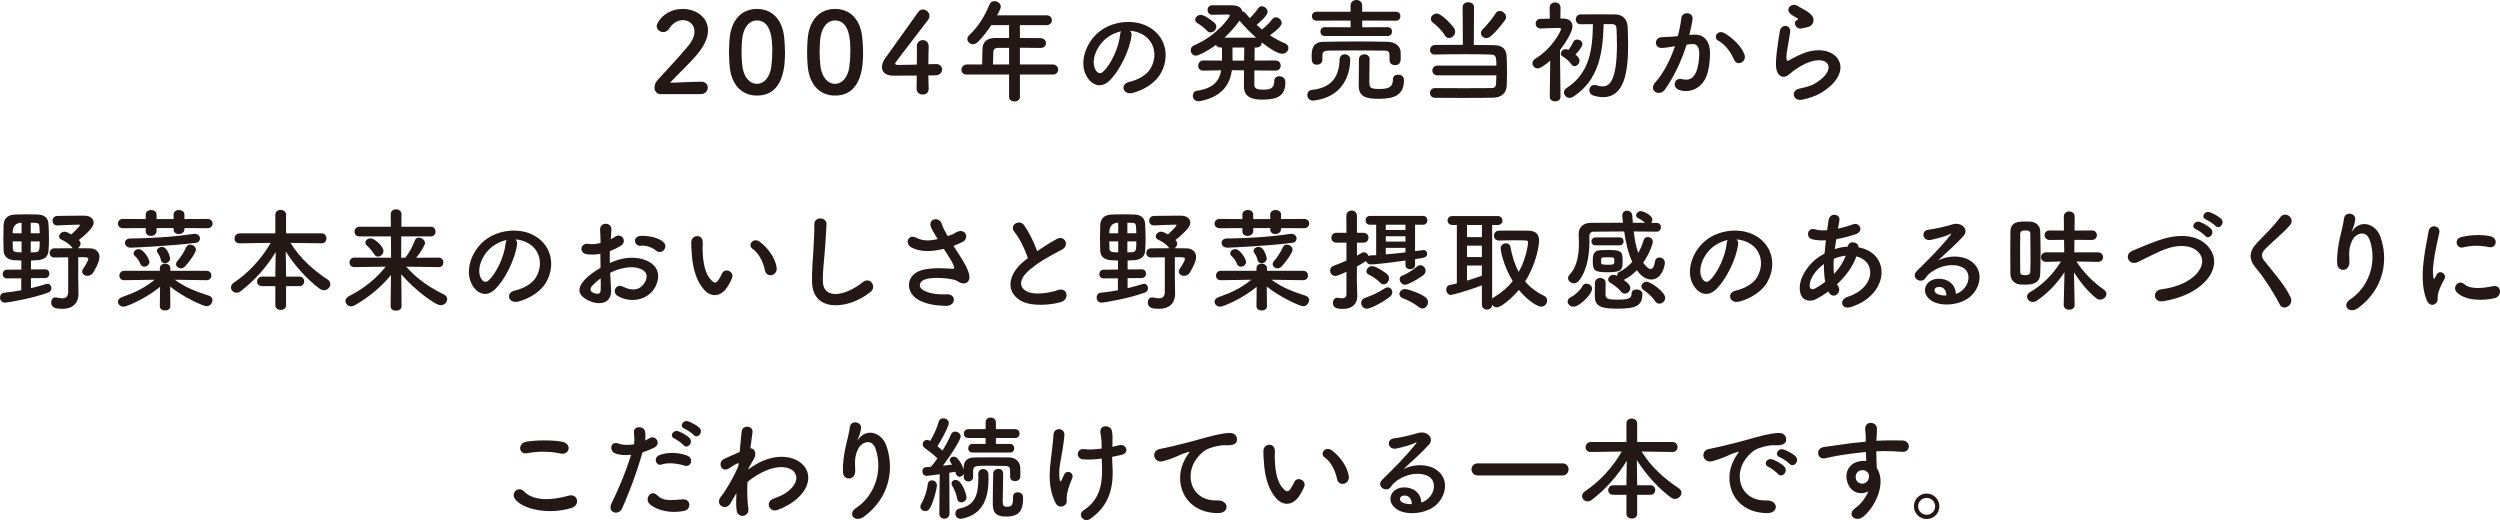 <svg height="49.243mm" viewBox="0 0 670.958 139.586" width="236.699mm" xmlns="http://www.w3.org/2000/svg"><g fill="#231815"><path d="m177.331 25.259c-1.05 0-1.68-.78-1.68-1.77 0-.66.27-1.38.87-2.04 2.069-2.34 5.55-5.91 8.189-9.149 1.2-1.44 1.68-2.76 1.68-3.84 0-1.89-1.439-3.06-3.119-3.06-1.29 0-2.7.69-3.69 2.31-.39.63-.99.9-1.56.9-.9 0-1.771-.66-1.771-1.59 0-1.05 2.28-4.62 6.99-4.62 3.479 0 6.779 2.16 6.779 5.73 0 1.71-.72 3.69-2.489 5.939-2.28 2.88-5.22 5.43-7.71 8.13 2.49-.03 5.88-.27 8.34-.27 1.229 0 1.8.78 1.8 1.56 0 .87-.66 1.77-1.89 1.77h-10.74z"/><path d="m195.836 17.85c-.12-1.29-.181-2.55-.181-3.81 0-1.14.061-2.31.15-3.54.42-5.22 3.27-8.1 7.35-8.1 4.02 0 6.84 2.76 7.319 7.77.12 1.32.21 2.64.21 3.93 0 3.39-.27 11.549-7.529 11.549-3.99 0-6.84-2.76-7.319-7.799zm11.159.119c.18-1.32.27-2.79.27-4.229 0-2.31 0-8.25-4.109-8.25-2.1 0-3.69 1.92-3.99 5.13-.09 1.11-.149 2.22-.149 3.3 0 1.26.06 2.52.21 3.75.359 3.06 1.979 4.83 3.93 4.83 1.859 0 3.42-1.68 3.84-4.53z"/><path d="m216.791 17.85c-.12-1.29-.181-2.55-.181-3.81 0-1.14.061-2.31.15-3.54.42-5.22 3.27-8.1 7.35-8.1 4.02 0 6.84 2.76 7.319 7.77.12 1.32.21 2.64.21 3.93 0 3.39-.27 11.549-7.529 11.549-3.99 0-6.84-2.76-7.319-7.799zm11.159.119c.18-1.32.27-2.79.27-4.229 0-2.31 0-8.25-4.109-8.25-2.1 0-3.69 1.92-3.99 5.13-.09 1.11-.149 2.22-.149 3.3 0 1.26.06 2.52.21 3.75.359 3.06 1.979 4.83 3.93 4.83 1.859 0 3.42-1.68 3.84-4.53z"/><path d="m249.241 23.789v.06c0 1.05-.78 1.53-1.59 1.53s-1.65-.51-1.65-1.59c0-1.05.03-2.28.03-3.51-2.91.03-6 .03-6.3.03-2.01 0-3.03-.99-3.03-2.31 0-.69.271-1.5.84-2.31 1.801-2.55 6.75-9.479 8.91-12.479.33-.48.78-.66 1.229-.66.9 0 1.771.75 1.771 1.71 0 .36-.12.75-.42 1.14-8.79 11.43-8.79 11.459-8.79 11.669 0 .36.48.36 1.23.36 1.02 0 2.819-.06 4.59-.09.029-1.2.029-2.34.029-3.24 0-.66 0-1.2-.029-1.59v-.12c0-1.05.81-1.62 1.619-1.62.78 0 1.561.54 1.561 1.71 0 1.41-.09 2.55-.09 4.77 1.109-.03 1.92-.06 2.069-.06h.09c.99 0 1.53.72 1.53 1.47s-.57 1.53-1.74 1.56c-.359 0-1.08.03-1.949.03 0 .99.06 2.189.09 3.54z"/><path d="m273.729 20.009v6c0 .81-.72 1.229-1.47 1.229-.72 0-1.44-.42-1.44-1.229v-6h-11.339c-.99 0-1.44-.63-1.44-1.29 0-.69.51-1.41 1.44-1.41h4.109c0-.99.03-2.1.09-4.23.03-1.35.84-2.88 3.3-2.88h3.84v-3.45h-4.77c-1.17 1.8-2.49 3.42-3.66 4.56-.42.39-.869.57-1.26.57-.81 0-1.5-.66-1.5-1.41 0-.36.15-.72.51-1.05 2.311-2.16 4.05-4.86 5.431-8.22.27-.63.779-.9 1.319-.9.84 0 1.71.63 1.71 1.47 0 .45-.24.96-.99 2.34h13.26c.96 0 1.44.66 1.44 1.32s-.48 1.32-1.44 1.32h-7.14v3.45c1.83 0 3.689.03 5.49.03.989.03 1.5.69 1.5 1.35s-.48 1.29-1.471 1.29h-.029c-1.74-.03-3.66-.06-5.49-.06v4.5h8.88c.899 0 1.38.69 1.38 1.38 0 .66-.45 1.32-1.38 1.32zm-2.91-7.17h-2.909c-1.021 0-1.29.51-1.32 1.14-.03.93-.06 2.22-.09 3.33h4.319z"/><path d="m303.673 9.63c-.48 3.81-3.18 9.479-6.06 12.149-2.311 2.13-4.83.96-6.15-1.62-1.89-3.72.12-9.299 4.14-12.089 3.69-2.55 9.18-2.97 12.96-.69 4.649 2.79 5.399 8.31 2.79 12.6-1.41 2.31-4.351 4.169-7.32 4.95-2.64.69-3.569-2.34-.989-2.94 2.279-.51 4.59-1.8 5.579-3.36 2.13-3.36 1.32-7.29-1.649-9.18-1.17-.75-2.43-1.11-3.72-1.2.33.3.51.78.42 1.38zm-6.66.57c-2.79 2.16-4.29 6.15-3.029 8.459.449.87 1.229 1.32 1.979.66 2.25-1.98 4.35-6.75 4.649-9.99.03-.36.12-.69.271-.93-1.38.3-2.73.93-3.87 1.8z"/><path d="m342.273 18.959-5.609-.06c-.03 1.92-.03 3.54-.03 3.93.06 1.11 1.021 1.23 2.49 1.23 1.92 0 2.85-.48 2.85-2.25 0-.93.66-1.35 1.38-1.35.601 0 1.62.3 1.62 1.65 0 3.54-2.01 4.62-6.09 4.62-1.62 0-5.04-.03-5.04-3.48 0-.39 0-2.25.03-4.38l-3.24-.03c-.54 3.66-2.46 7.05-8.43 8.279-.18.03-.359.061-.51.061-1.05 0-1.56-.75-1.56-1.5 0-.6.359-1.23 1.08-1.32 4.529-.63 6.06-2.76 6.539-5.49l-4.77.09h-.03c-.96 0-1.38-.63-1.38-1.29 0-.72.48-1.44 1.41-1.44l4.979.03v-3.51h-.359c-.66 0-1.05-.3-1.261-.69-2.34 1.74-4.739 2.88-5.399 2.88-.81 0-1.38-.72-1.38-1.47 0-.51.271-1.02.9-1.29 6.239-2.64 9.6-7.65 9.6-7.98 0-.21-.181-.3-.48-.3-1.109.03-2.52.06-4.229.06-.84 0-1.26-.63-1.26-1.26 0-.66.42-1.29 1.26-1.29h4.229c1.92 0 3.45.03 3.84 1.68.3 0 .57.15.811.42.39.45.779.9 1.199 1.35.87-.84 1.771-1.89 2.221-2.61.27-.42.63-.57.989-.57.78 0 1.561.72 1.561 1.5 0 1.02-2.311 2.97-2.94 3.479.48.45.931.84 1.44 1.26 1.02-.81 2.16-1.95 2.76-2.76.27-.36.6-.51.96-.51.75 0 1.56.75 1.56 1.53 0 .66-.989 1.71-3.149 3.3 1.26.84 2.58 1.56 3.989 2.13.66.27.96.78.96 1.26 0 .78-.689 1.56-1.68 1.56-1.229 0-3.6-1.56-5.489-3.06v.06c0 .66-.45 1.32-1.41 1.32h-.48c0 .9-.03 2.16-.03 3.51l5.58-.03c.96 0 1.44.69 1.44 1.38s-.45 1.35-1.41 1.35h-.03zm-18.298-10.679c-.84-.93-2.13-1.8-2.61-2.07-.42-.24-.6-.57-.6-.9 0-.66.66-1.32 1.5-1.32 1.199 0 3.689 2.13 3.779 2.22.271.3.391.63.391.93 0 .84-.78 1.56-1.561 1.56-.33 0-.63-.12-.899-.42zm13.139 1.83c-1.681-1.5-3.24-3.12-4.44-4.56-1.08 1.47-2.43 3.06-4.05 4.56zm-3.21 6.149c0-1.35 0-2.61.029-3.51h-3.149v2.82c0 .24.03.45.03.69z"/><path d="m352.388 26.999c-.99 0-1.53-.779-1.53-1.529 0-.63.391-1.26 1.26-1.35 5.16-.54 7.29-3.42 7.41-8.16.03-.96.69-1.38 1.35-1.38.75 0 1.5.51 1.5 1.35 0 1.32-.149 9.839-9.72 11.04-.09 0-.18.029-.27.029zm2.519-10.89c0 .81-.75 1.26-1.47 1.26-1.41 0-1.41-1.11-1.41-2.22 0-1.68.12-3.9 3.21-3.93 2.97-.06 6.09-.09 9.18-.09 2.7 0 5.4.03 7.979.09 1.62.03 3.45.84 3.51 2.82.03.36.03.78.03 1.2 0 .99 0 2.25-1.529 2.25-.75 0-1.471-.45-1.471-1.26v-.06c0-2.4 0-2.55-1.62-2.58-2.369-.03-5.339-.06-8.189-.06-2.37 0-4.649.03-6.479.06-1.62.03-1.71.51-1.74 1.29v1.23zm.66-6.449c-.81 0-1.2-.6-1.2-1.2 0-.57.391-1.17 1.2-1.17l6.899.03v-1.8l-9.149.03c-.81 0-1.229-.6-1.229-1.2s.42-1.2 1.229-1.2h9.149v-1.65c0-1.02.78-1.5 1.561-1.5s1.56.48 1.56 1.5v1.65h9.09c.78 0 1.17.6 1.17 1.2s-.39 1.2-1.17 1.2l-9.09-.03v1.8l6.84-.03c.78 0 1.17.6 1.17 1.17 0 .6-.39 1.2-1.17 1.2h-16.859zm10.621 4.92c.689 0 1.38.42 1.38 1.26 0 1.17-.061 4.38-.061 6 0 1.74.24 2.04 2.79 2.04 2.79 0 3.54-.84 3.54-2.58 0-.87.66-1.26 1.38-1.26.24 0 1.59.03 1.59 1.47 0 4.23-2.939 5.01-6.75 5.01-3.239 0-5.399-.45-5.399-3.51 0-1.17.03-6.21.06-7.17.061-.84.75-1.26 1.471-1.26z"/><path d="m385.792 20.219c-.9 0-1.38-.66-1.38-1.32 0-.63.479-1.29 1.38-1.29h15.81c0-2.67-.24-2.91-1.53-2.97-1.32-.06-3.989-.09-6.779-.09-3.21 0-6.54.03-8.16.09h-.06c-.87 0-1.29-.6-1.29-1.23 0-.66.479-1.32 1.41-1.35 1.439-.03 4.38-.03 7.409-.03l-.06-10.11c0-.9.75-1.32 1.5-1.32.779 0 1.56.45 1.56 1.32l-.06 10.14c2.31 0 4.38.03 5.459.06 2.311.06 3.24 1.11 3.36 3.06.06 1.14.09 2.64.09 4.169 0 1.35-.03 2.73-.09 3.81-.12 1.83-1.44 3-3.54 3.06-1.83.06-5.43.06-8.819.06-2.76 0-5.4 0-6.84-.029-.93 0-1.38-.661-1.38-1.32 0-.63.45-1.29 1.319-1.29h.03c1.65.03 4.74.03 7.74.03s5.939 0 7.319-.03c.75-.03 1.26-.09 1.32-1.23.029-.6.06-1.38.09-2.19h-15.81zm1.92-10.799c-.72-1.29-2.46-2.88-3.12-3.33-.39-.27-.569-.63-.569-.99 0-.75.72-1.47 1.56-1.47 1.38 0 4.35 3.36 4.71 3.99.18.3.24.6.24.9 0 .93-.811 1.68-1.62 1.68-.45 0-.9-.24-1.2-.78zm11.189.809c-.78 0-1.439-.63-1.439-1.35 0-.36.149-.72.51-1.05 1.08-1.02 2.79-3.18 3.42-4.229.3-.48.689-.66 1.109-.66.84 0 1.71.78 1.71 1.65 0 .3-.12.6-.33.9-3.51 4.53-4.38 4.74-4.979 4.74z"/><path d="m418.811 25.979c0 .84-.72 1.23-1.44 1.23s-1.439-.421-1.439-1.23v-.03l.12-9.69c-.45.42-2.43 2.1-3.33 2.1-.81 0-1.44-.66-1.44-1.38 0-.45.24-.9.78-1.23 4.65-2.82 6.899-7.53 6.899-7.92 0-.3-.39-.33-.569-.33h-.48c-1.59 0-2.729.12-4.439.15h-.03c-.84 0-1.29-.66-1.29-1.29 0-.66.42-1.29 1.261-1.29.84-.03 1.68-.03 2.52-.06l-.03-3c0-.9.72-1.35 1.44-1.35.75 0 1.47.45 1.47 1.35l-.03 2.97h.811c1.619.03 2.43.9 2.43 2.1 0 1.32-1.59 4.08-3.36 6.36.03 4.68.15 12.51.15 12.51v.03zm5.099-9.66c0 .75-.66 1.44-1.32 1.44-.329 0-.63-.15-.899-.54-.63-.9-1.59-1.68-2.34-2.1-.33-.18-.45-.45-.45-.72 0-.57.57-1.2 1.29-1.2.3 0 .63.15.75.21.54-.69.81-1.17 1.35-2.22.21-.42.601-.57 1.021-.57.66 0 1.38.48 1.38 1.2 0 .6-.78 1.71-1.86 2.82.601.48 1.08.99 1.08 1.68zm6.48-9.839c-.21 7.8-1.29 15.029-8.189 19.499-.33.21-.66.3-.96.3-.84 0-1.5-.72-1.5-1.47 0-.42.21-.87.69-1.17 6.18-3.99 6.989-10.29 7.079-17.159-1.14 0-2.22.03-3.27.03h-.03c-.84 0-1.29-.66-1.29-1.32 0-.63.45-1.32 1.29-1.32 1.26-.03 2.58-.03 3.93-.03 1.83 0 3.69 0 5.4.03 2.01.03 3.21 1.35 3.3 3.39.06 1.53.12 3.21.12 4.92 0 7.08-.99 13.889-6.72 13.889-.84 0-1.74-.15-2.67-.45-.69-.24-1.021-.81-1.021-1.38 0-.72.511-1.44 1.351-1.44.18 0 .359.03.569.09.63.18 1.17.3 1.681.3 1.619 0 3.81-1.17 3.81-11.129 0-1.56-.061-3.06-.12-4.41-.03-.84-.479-1.17-1.11-1.17z"/><path d="m454.372 9.3c2.52-.21 4.439 1.26 4.56 4.62.06 2.1-.24 4.8-1.02 6.69-1.23 2.97-4.17 4.44-7.05 3.6-2.37-.69-1.41-3.45.42-3 1.71.42 2.97.15 3.81-1.62.69-1.47.96-3.6.96-5.19 0-1.83-.63-2.7-2.01-2.58-.45.03-.9.09-1.38.15-1.47 4.65-3.48 8.729-5.82 12.06-1.439 2.04-4.56.3-2.609-1.89 2.069-2.31 3.93-5.729 5.31-9.75l-.36.06c-1.29.24-2.46.42-3.239.42-2.04 0-2.01-2.7-.09-2.88.93-.09 1.859-.06 2.939-.15l1.5-.15c.36-1.32.75-3.09.93-4.77.21-1.95 3.271-1.77 3.03.24-.12 1.02-.51 2.82-.87 4.23l.99-.09zm11.039 6.749c-.72-1.65-2.069-3.93-4.29-5.16-1.47-.81-.149-3.06 1.71-1.98 2.4 1.41 4.53 3.54 5.34 5.7.75 1.98-1.949 3.3-2.76 1.44z"/><path d="m483.651 26.759c-2.43.479-3.21-2.49-.66-3 1.561-.3 3.091-.75 4.021-1.29 3.3-1.92 4.199-3.99 3.569-5.19s-2.819-1.65-5.999-.21c-1.771.81-3.66 2.22-4.021 2.58-1.77 1.71-2.97.87-3.51-.18s-.479-2.91-.24-5.1c.24-2.19.631-4.5.87-6.03.3-1.92 3.03-1.86 2.76.3-.149 1.26-.479 2.94-.72 4.38-.24 1.47-.39 2.58-.18 3.12.09.24.24.24.51.09.6-.33 2.01-1.11 3.42-1.71 9.06-3.93 15.449 4.17 5.31 10.379-1.26.78-3.149 1.47-5.13 1.86zm-.12-19.139c-1.439.36-2.52-1.56-1.26-2.25.15-.09.45-.24.24-.39-.63-.39-1.65-.87-2.13-1.41-1.29-1.41.689-3 2.189-1.92.54.39 1.561.84 2.431 1.41s1.649 1.29 1.71 2.19c.06.87-.391 1.86-1.891 2.1-.39.06-.81.15-1.29.27z"/><path d="m8.31 74.659v2.67c1.47-.33 2.85-.72 4.079-1.109.12-.03.24-.061.36-.061.63 0 1.05.57 1.05 1.17 0 .48-.27.96-.87 1.2-4.14 1.53-10.89 2.7-11.609 2.7-.84 0-1.319-.69-1.319-1.38 0-.631.359-1.2 1.14-1.29 1.56-.15 3.09-.391 4.56-.66v-3.21l-3.81.03h-.03c-.75 0-1.14-.57-1.14-1.141 0-.6.39-1.199 1.17-1.199l3.84-.03v-2.43c-.69-.03-1.38-.061-1.98-.091-1.59-.119-2.699-.93-2.789-2.489-.03-1.021-.061-2.19-.061-3.39 0-1.23.03-2.46.061-3.54.06-1.351.72-2.73 2.97-2.82 1.08-.06 2.13-.06 3.21-.06s2.159 0 3.209.06c1.471.061 2.551.96 2.641 2.28.09 1.41.149 2.76.149 4.109 0 1.141-.029 2.25-.12 3.36-.119 1.5-1.079 2.34-2.909 2.489-.54.03-1.17.061-1.8.091v2.399l3.81-.03h.03c.72 0 1.109.57 1.109 1.141 0 .6-.39 1.17-1.14 1.199l-3.81.03zm-2.521-14.879q-2.399 0-2.399 2.819h2.399zm0 5.01h-2.399c0 .689.029 1.38.06 2.01.061.78.57.93 2.34.93v-2.939zm4.86-2.191c0-.689-.061-1.319-.09-1.89-.061-.93-.511-.93-2.311-.93v2.819h2.4zm-2.4 2.191v2.939c2.37 0 2.4 0 2.4-2.939zm10.05 4.259c-1.26.029-2.55.06-3.689.06h-.03c-.84 0-1.26-.6-1.26-1.2 0-.63.449-1.26 1.29-1.26 1.59-.029 3.27-.029 4.919-.029-.09-.061-.149-.15-.239-.271-.75-1.02-2.07-1.68-2.851-2.069-.42-.211-.569-.511-.569-.811 0-.63.66-1.29 1.439-1.29.51 0 1.351.45 1.83.75.63-.54 2.31-2.25 2.31-2.489 0-.091-.06-.15-.21-.15-1.71 0-3.84.15-5.819.21h-.06c-.841 0-1.261-.63-1.261-1.26s.42-1.26 1.29-1.29c1.65-.03 3.51-.061 5.34-.061h1.98c1.529 0 2.43.841 2.43 1.86 0 .63-.3 1.74-3.99 4.68.061.061.12.09.15.15.24.27.33.54.33.81 0 .48-.33.96-.721 1.23 1.171 0 2.28.029 3.21.029 1.62.03 2.58.96 2.58 2.34 0 1.471-1.68 4.2-1.739 4.26-.421.54-.96.78-1.5.78-.75 0-1.41-.479-1.41-1.14 0-.21.06-.45.24-.69.18-.239 1.409-2.159 1.409-2.699 0-.48-.449-.48-2.699-.48v5.67l.06 4.229v.061c0 1.71-.93 3.899-4.319 3.899-1.71 0-3-.21-3-1.71 0-.689.39-1.35 1.14-1.35.09 0 .21 0 .3.03.54.119 1.08.21 1.53.21.96 0 1.59-.391 1.59-1.801v-9.209z"/><path d="m49.496 61.219v.271c0 .87-.78 1.319-1.53 1.319-.689 0-1.38-.39-1.38-1.199v-.391h-4.56v.78c0 .87-.78 1.319-1.53 1.319-.689 0-1.38-.39-1.38-1.199v-.9l-6.09.03c-.93 0-1.38-.63-1.38-1.26 0-.601.45-1.23 1.38-1.23l6.09.03v-1.2c0-.81.72-1.229 1.47-1.229.721 0 1.44.42 1.44 1.229v1.2h4.56v-1.2c0-.81.72-1.229 1.47-1.229.721 0 1.44.42 1.44 1.229v1.2l6.18-.03c.93 0 1.38.601 1.38 1.23s-.48 1.26-1.38 1.26zm5.94 13.98-8.52-.12c3 2.19 5.729 3.15 9.18 4.29.66.21.93.69.93 1.17 0 .78-.66 1.65-1.59 1.65-.81 0-6.06-2.311-9.779-5.28l.06 5.25v.03c0 .75-.72 1.14-1.41 1.14-.72 0-1.409-.36-1.409-1.14v-.03l.06-5.189c-3.66 3.09-8.939 5.339-9.779 5.339-.9 0-1.53-.659-1.53-1.35 0-.479.33-.93 1.05-1.2 3.66-1.29 6.06-2.46 8.82-4.68l-8.19.12h-.029c-.84 0-1.261-.6-1.261-1.229s.45-1.29 1.29-1.29h9.57v-.601c-.03-.93.75-1.319 1.409-1.319.721 0 1.41.42 1.41 1.26v.66h9.72c.87 0 1.29.63 1.29 1.26s-.42 1.26-1.26 1.26h-.03zm-20.339-8.73c-1.021 0-1.561-.66-1.561-1.29 0-.6.45-1.17 1.41-1.17 5.16-.06 11.16-.36 16.92-1.229.119-.03.239-.03.359-.03.96 0 1.44.66 1.44 1.26 0 .54-.36 1.05-1.021 1.14-6.18.84-16.889 1.32-17.549 1.32zm3.63 5.1c-.45 0-.87-.24-1.08-.78-.271-.749-.811-1.529-1.41-2.039-.27-.24-.39-.48-.39-.75 0-.57.63-1.141 1.35-1.141 1.38 0 2.91 2.73 2.91 3.42 0 .75-.69 1.29-1.38 1.29zm5.519-.93c-.48 0-.93-.271-1.05-.811-.15-.779-.45-1.35-.9-1.979-.12-.18-.18-.36-.18-.51 0-.601.66-1.08 1.35-1.08 1.471 0 2.19 2.729 2.19 3.12 0 .779-.75 1.26-1.41 1.26zm4.319 1.38c-.689 0-1.319-.51-1.319-1.14 0-.24.09-.511.33-.78.96-1.05 1.949-2.729 2.46-3.84.21-.42.569-.6.989-.6.721 0 1.561.569 1.561 1.35 0 .81-1.89 3.45-3 4.56-.3.3-.66.45-1.021.45z"/><path d="m76.777 76.789v5.16c0 .81-.72 1.229-1.439 1.229s-1.44-.42-1.44-1.229v-5.16h-3.539c-.931 0-1.351-.6-1.351-1.229 0-.66.48-1.32 1.351-1.32h3.539v-.75l.091-5.85c-2.311 3.87-5.61 7.62-9.42 10.529-.36.271-.75.391-1.08.391-.84 0-1.5-.66-1.5-1.41 0-.45.24-.93.78-1.29 3.899-2.64 7.35-6.27 9.869-10.68l-8.31.12h-.03c-.93 0-1.35-.63-1.35-1.26 0-.69.48-1.41 1.38-1.41h9.569v-5.01c0-.87.69-1.29 1.41-1.29s1.47.45 1.47 1.29v5.01h9.54c.87 0 1.29.66 1.29 1.35 0 .66-.42 1.32-1.29 1.32h-.03l-8.31-.12c2.64 4.32 6.36 7.47 9.96 9.84.51.359.72.78.72 1.229 0 .84-.78 1.65-1.74 1.65-.33 0-.689-.12-1.05-.36-3.18-2.31-6.72-6.119-9.18-10.079l.09 5.999v.78h3.57c.87 0 1.29.63 1.29 1.26 0 .66-.42 1.29-1.29 1.29z"/><path d="m117.767 71.689-8.76-.12c2.97 3.39 6.57 5.729 10.14 7.47.63.3.87.78.87 1.26 0 .811-.78 1.62-1.74 1.62-1.5 0-7.17-4.29-10.59-8.31.03 2.85.091 5.7.091 8.58 0 .81-.75 1.199-1.5 1.199-.721 0-1.44-.39-1.44-1.17v-.029l.09-8.37c-2.579 3.15-5.789 5.85-9.689 8.1-.359.21-.689.3-.99.3-.869 0-1.529-.689-1.529-1.439 0-.45.27-.96.93-1.29 3.84-1.95 7.08-4.47 9.87-7.92l-8.43.12h-.03c-.84 0-1.26-.6-1.26-1.229 0-.66.449-1.32 1.29-1.32l9.869.03-.03-5.73h-8.489c-.87 0-1.29-.63-1.29-1.26 0-.66.45-1.319 1.29-1.319h8.46l-.03-3.391c0-.869.72-1.29 1.41-1.29.75 0 1.47.45 1.47 1.29 0 1.141-.03 2.25-.03 3.391h7.95c.81 0 1.229.659 1.229 1.289 0 .66-.42 1.29-1.229 1.29h-7.98c-.029 1.92-.029 3.811-.029 5.73h1.109c.931-1.11 1.95-2.97 2.58-4.65.18-.51.601-.75 1.05-.75.78 0 1.681.69 1.681 1.47 0 .421-1.11 2.46-2.4 3.931l6.09-.03c.81 0 1.229.66 1.229 1.29s-.39 1.26-1.199 1.26h-.03zm-17.339-3.45c-.66-1.05-1.5-1.949-1.92-2.31-.33-.27-.45-.54-.45-.84 0-.57.63-1.11 1.35-1.11 1.29 0 3.51 2.28 3.51 3.36 0 .84-.75 1.529-1.47 1.529-.36 0-.75-.18-1.02-.63z"/><path d="m138.764 65.629c-.479 3.81-3.18 9.479-6.06 12.149-2.31 2.13-4.83.96-6.149-1.62-1.891-3.72.12-9.3 4.14-12.09 3.689-2.55 9.18-2.97 12.959-.689 4.65 2.79 5.4 8.31 2.79 12.6-1.41 2.31-4.35 4.17-7.319 4.949-2.64.69-3.57-2.34-.99-2.939 2.28-.51 4.59-1.8 5.58-3.36 2.13-3.359 1.319-7.289-1.65-9.179-1.17-.75-2.43-1.11-3.72-1.2.33.3.51.779.42 1.38zm-6.66.571c-2.79 2.159-4.29 6.149-3.03 8.459.45.87 1.23 1.32 1.979.66 2.25-1.979 4.351-6.75 4.65-9.989.03-.36.12-.69.27-.931-1.38.301-2.729.931-3.869 1.801z"/><path d="m164 77.628c.24 4.29-3.6 4.23-6.06 3.03-3.57-1.74-2.58-3.87-.99-5.609.93-.99 2.46-2.16 4.229-3.181-.029-1.26-.06-2.55-.06-3.749-1.23.239-2.46.27-3.6.119-2.221-.27-1.86-3.27.63-2.76.75.15 1.859.03 3.029-.27 0-1.41-.06-2.37-.12-3.51-.119-2.221 3.181-2.16 3.03-.03-.06.66-.09 1.62-.15 2.52.45-.21.841-.449 1.2-.689 1.62-1.08 3.45 1.29 1.351 2.55-.9.54-1.86.99-2.82 1.35-.03.931-.03 2.04 0 3.18.84-.39 1.71-.689 2.52-.93 2.58-.75 5.13-.51 6.66.03 4.95 1.71 4.14 5.76 2.609 7.979-1.949 2.82-6.149 3.78-9.629 1.8-1.71-.99-.54-3.449 1.29-2.55 2.34 1.14 4.26 1.17 5.699-.75.72-.96 1.561-3.09-1.05-4.05-1.17-.45-2.76-.54-4.859-.06-1.08.239-2.13.659-3.15 1.14.061 1.59.18 3.149.24 4.439zm-5.04-.96c-.63.69-.63 1.471.061 1.8 1.289.631 2.159.54 2.189-.63.03-.81.03-1.92 0-3.149-.87.63-1.62 1.29-2.25 1.979zm17.01-9.479c-.78-.689-2.431-1.41-3.96-1.229-1.83.21-2.311-2.46-.15-2.641 2.16-.18 5.16.57 6.24 1.71.72.75.54 1.591.029 2.13-.51.54-1.409.69-2.159.03z"/><path d="m189.065 77.869c-2.16-2.34-3.149-5.819-3.39-9.6-.12-1.71-.181-2.25-.15-3.33.061-1.89 2.97-2.279 3.06-.029.061 1.17-.06 1.229 0 2.609.12 3.15.69 6.12 2.37 7.74.78.75 1.17.84 1.83-.061.36-.51.78-1.29.99-1.77.81-1.74 3.3-.48 2.729 1.08-.3.84-.84 1.77-1.17 2.31-1.92 3.12-4.59 2.85-6.27 1.05zm16.23-5.28c-.48-2.4-1.71-4.71-3.33-5.82-1.439-.99.18-3.21 1.979-1.859 2.131 1.59 4.2 4.409 4.5 6.959.24 2.19-2.729 2.79-3.149.721z"/><path d="m217.949 75.859c-.12-3.15.21-5.7.36-8.88.09-1.95.3-4.89.24-6.75-.061-2.22 3.329-2.039 3.27-.06-.061 1.89-.271 4.74-.42 6.75-.21 3.18-.66 5.909-.54 8.819.18 4.38 5.52 4.08 10.739-.03 1.95-1.529 3.78 1.23 2.07 2.61-5.85 4.77-15.449 5.64-15.72-2.46z"/><path d="m257.93 69.139c.54.81 2.07 3.39 2.22 4.83.24 2.13-1.529 2.64-3.09 1.56-.39-.27-.81-.42-1.229-.51-2.37-.51-5.73-.601-7.41-.09-1.68.51-2.189 2.04-.6 2.97 1.5.87 3.81 1.2 6.21 1.08 2.76-.12 2.579 3.21-.271 3.119-2.76-.09-5.399-.479-7.5-1.77-3.51-2.16-3.09-7.02 1.71-7.979 2.851-.57 5.76-.33 7.62-.21.45.03.57-.12.45-.51-.061-.21-.271-.87-.75-1.681-.54-.93-1.26-2.01-1.98-3.149-.21.06-.39.09-.569.12-3.45.75-6.061.569-8.13-.51-1.86-.96-.93-3.69 1.229-2.641 1.92.96 3.57.9 5.82.391-.72-1.17-1.38-2.25-1.74-3.061-1.109-2.43 2.25-3.119 2.85-.96.181.69.78 1.83 1.561 3.21.42-.149.84-.3 1.29-.45.42-.149.689-.39 1.109-.6 2.43-1.229 3.48 1.68 1.65 2.61-.78.39-1.65.779-2.49 1.079.69 1.08 1.41 2.16 2.04 3.15z"/><path d="m272.273 62.269c-1.561-1.92 1.38-3.539 2.579-1.829 1.29 1.829 2.641 4.499 3.51 6.989 1.62-1.14 3.33-2.22 5.28-3.3 2.04-1.14 3.6 1.74 1.29 2.91-3.06 1.56-6.149 3.3-8.52 5.31-2.97 2.52-3.061 4.77-.721 5.909 2.101 1.051 6.391.271 8.19-.39 2.52-.96 3.42 2.49.75 3.24-2.37.66-7.38 1.26-10.35-.24-4.32-2.19-4.14-7.05.72-10.92.3-.239.57-.479.87-.689-.78-2.37-2.22-5.31-3.6-6.99z"/><path d="m302.627 74.659v2.67c1.47-.33 2.85-.72 4.08-1.109.12-.03.24-.061.359-.061.631 0 1.051.57 1.051 1.17 0 .48-.271.96-.87 1.2-4.14 1.53-10.89 2.7-11.609 2.7-.84 0-1.32-.69-1.32-1.38 0-.631.36-1.2 1.14-1.29 1.561-.15 3.09-.391 4.561-.66v-3.21l-3.811.03h-.029c-.75 0-1.141-.57-1.141-1.141 0-.6.391-1.199 1.17-1.199l3.84-.03v-2.43c-.689-.03-1.38-.061-1.979-.091-1.59-.119-2.7-.93-2.79-2.489-.03-1.021-.06-2.19-.06-3.39 0-1.23.029-2.46.06-3.54.06-1.351.72-2.73 2.97-2.82 1.08-.06 2.13-.06 3.21-.06s2.16 0 3.21.06c1.47.061 2.55.96 2.64 2.28.09 1.41.15 2.76.15 4.109 0 1.141-.03 2.25-.12 3.36-.12 1.5-1.08 2.34-2.91 2.489-.54.03-1.17.061-1.8.091v2.399l3.81-.03h.03c.72 0 1.11.57 1.11 1.141 0 .6-.391 1.17-1.141 1.199l-3.81.03zm-2.52-14.879q-2.4 0-2.4 2.819h2.4zm0 5.01h-2.4c0 .689.03 1.38.061 2.01.06.78.569.93 2.34.93v-2.939zm4.86-2.191c0-.689-.06-1.319-.09-1.89-.06-.93-.51-.93-2.31-.93v2.819h2.399zm-2.4 2.191v2.939c2.369 0 2.399 0 2.399-2.939zm10.049 4.259c-1.26.029-2.55.06-3.689.06h-.03c-.84 0-1.26-.6-1.26-1.2 0-.63.45-1.26 1.29-1.26 1.59-.029 3.27-.029 4.92-.029-.09-.061-.15-.15-.24-.271-.75-1.02-2.069-1.68-2.85-2.069-.42-.211-.57-.511-.57-.811 0-.63.66-1.29 1.44-1.29.51 0 1.35.45 1.83.75.63-.54 2.31-2.25 2.31-2.489 0-.091-.061-.15-.21-.15-1.71 0-3.84.15-5.82.21h-.06c-.84 0-1.26-.63-1.26-1.26s.42-1.26 1.29-1.29c1.649-.03 3.51-.061 5.34-.061h1.979c1.53 0 2.43.841 2.43 1.86 0 .63-.3 1.74-3.989 4.68.06.061.12.09.149.15.24.27.33.54.33.81 0 .48-.33.96-.72 1.23 1.17 0 2.28.029 3.21.029 1.62.03 2.58.96 2.58 2.34 0 1.471-1.681 4.2-1.74 4.26-.42.54-.96.78-1.5.78-.75 0-1.41-.479-1.41-1.14 0-.21.061-.45.24-.69.18-.239 1.41-2.159 1.41-2.699 0-.48-.45-.48-2.7-.48v5.67l.061 4.229v.061c0 1.71-.931 3.899-4.32 3.899-1.71 0-3-.21-3-1.71 0-.689.391-1.35 1.141-1.35.09 0 .21 0 .3.03.54.119 1.08.21 1.529.21.96 0 1.59-.391 1.59-1.801v-9.209z"/><path d="m343.813 61.219v.271c0 .87-.779 1.319-1.529 1.319-.69 0-1.38-.39-1.38-1.199v-.391h-4.561v.78c0 .87-.779 1.319-1.529 1.319-.69 0-1.38-.39-1.38-1.199v-.9l-6.09.03c-.931 0-1.38-.63-1.38-1.26 0-.601.449-1.23 1.38-1.23l6.09.03v-1.2c0-.81.72-1.229 1.47-1.229.72 0 1.439.42 1.439 1.229v1.2h4.561v-1.2c0-.81.72-1.229 1.47-1.229.72 0 1.439.42 1.439 1.229v1.2l6.181-.03c.93 0 1.38.601 1.38 1.23s-.48 1.26-1.38 1.26zm5.941 13.98-8.52-.12c3 2.19 5.729 3.15 9.18 4.29.659.21.93.69.93 1.17 0 .78-.66 1.65-1.59 1.65-.811 0-6.06-2.311-9.78-5.28l.061 5.25v.03c0 .75-.72 1.14-1.41 1.14-.72 0-1.41-.36-1.41-1.14v-.03l.061-5.189c-3.66 3.09-8.94 5.339-9.78 5.339-.899 0-1.529-.659-1.529-1.35 0-.479.33-.93 1.05-1.2 3.659-1.29 6.06-2.46 8.819-4.68l-8.189.12h-.03c-.84 0-1.26-.6-1.26-1.229s.45-1.29 1.29-1.29h9.569v-.601c-.029-.93.75-1.319 1.41-1.319.72 0 1.41.42 1.41 1.26v.66h9.72c.87 0 1.29.63 1.29 1.26s-.42 1.26-1.26 1.26h-.03zm-20.34-8.73c-1.02 0-1.56-.66-1.56-1.29 0-.6.45-1.17 1.41-1.17 5.159-.06 11.159-.36 16.919-1.229.12-.03.24-.03.36-.03.96 0 1.439.66 1.439 1.26 0 .54-.359 1.05-1.02 1.14-6.18.84-16.89 1.32-17.55 1.32zm3.63 5.1c-.45 0-.87-.24-1.08-.78-.27-.749-.81-1.529-1.409-2.039-.271-.24-.391-.48-.391-.75 0-.57.63-1.141 1.351-1.141 1.38 0 2.909 2.73 2.909 3.42 0 .75-.689 1.29-1.38 1.29zm5.52-.93c-.48 0-.931-.271-1.05-.811-.15-.779-.45-1.35-.9-1.979-.12-.18-.181-.36-.181-.51 0-.601.661-1.08 1.351-1.08 1.47 0 2.189 2.729 2.189 3.12 0 .779-.749 1.26-1.409 1.26zm4.32 1.38c-.689 0-1.319-.51-1.319-1.14 0-.24.09-.511.329-.78.961-1.05 1.95-2.729 2.46-3.84.21-.42.57-.6.99-.6.72 0 1.561.569 1.561 1.35 0 .81-1.891 3.45-3 4.56-.301.3-.66.45-1.021.45z"/><path d="m379.78 71.119c0 .75-.659 1.141-1.319 1.141-.63 0-1.26-.391-1.26-1.141v-1.199c-4.41.63-8.22 1.05-9.24 1.05-.779 0-1.199-.45-1.319-.93l-.09.09c-.75.449-1.53.93-2.37 1.38 0 1.83-.03 3.239-.03 3.659 0 .48.09 3.21.12 4.26v.12c0 1.891-1.23 3.36-3.84 3.36-1.59 0-2.7-.271-2.7-1.62 0-.69.42-1.38 1.17-1.38.09 0 .181 0 .271.03.27.06.63.12.96.12.63 0 1.229-.21 1.229-.99v-6.12c-.27.12-2.31 1.11-2.939 1.11-.9 0-1.44-.72-1.44-1.44 0-.51.271-1.05.931-1.29 1.26-.479 2.369-.899 3.449-1.38v-4.829h-2.729c-.87 0-1.32-.66-1.32-1.32s.45-1.32 1.32-1.32h2.729l-.03-4.56c0-.93.721-1.41 1.44-1.41s1.41.45 1.41 1.41v4.56h1.77c.9 0 1.32.66 1.32 1.32s-.42 1.32-1.32 1.32h-1.77v3.479c1.41-.81 1.59-.9 1.89-.9.57 0 1.05.45 1.17 1.021.18-.12.45-.18.72-.18.42 0 .87-.03 1.38-.061v-8.159h-1.68c-.78 0-1.17-.601-1.17-1.2 0-.57.39-1.17 1.17-1.17h14.25c.779 0 1.17.6 1.17 1.17 0 .6-.391 1.2-1.17 1.2h-2.131v7.079c.9-.12 2.16-.3 2.28-.3.63 0 .96.51.96 1.021 0 .989-.78 1.079-3.24 1.439v1.56zm-12.928 11.729c-.931 0-1.53-.779-1.53-1.56 0-.54.3-1.08.99-1.32 2.01-.72 3.689-1.5 5.34-2.579.3-.181.569-.271.81-.271.72 0 1.2.63 1.2 1.32 0 .42-.18.84-.6 1.17-2.91 2.22-5.61 3.239-6.21 3.239zm3.629-6.93c-1.08-1.05-2.25-1.829-3.18-2.25-.391-.18-.57-.51-.57-.84 0-.659.66-1.409 1.47-1.409 1.26 0 3.84 1.92 4.11 2.189.359.33.479.72.479 1.11 0 .84-.69 1.59-1.439 1.59-.301 0-.601-.12-.87-.391zm6.72-15.598h-5.28v1.409h5.28zm0 3.09h-5.28v1.439h5.28zm0 3.119h-5.28v1.74c1.71-.149 3.57-.33 5.28-.54zm3.57 15.87c-1.229-.99-3-1.891-4.229-2.34-.66-.24-.96-.69-.96-1.141 0-.66.63-1.35 1.53-1.35.6 0 3.779.99 5.399 2.16.54.39.75.899.75 1.38 0 .87-.66 1.68-1.5 1.68-.33 0-.66-.12-.99-.39zm-3.69-5.97c-.811 0-1.44-.811-1.44-1.5 0-.391.21-.75.66-.931 1.17-.449 2.76-1.409 3.93-2.43.33-.27.66-.39.96-.39.78 0 1.41.72 1.41 1.5 0 .42-.18.84-.6 1.17-1.351 1.05-4.11 2.58-4.92 2.58z"/><path d="m397.712 76.579c-4.47 1.71-8.13 2.58-8.34 2.58-.75 0-1.229-.75-1.229-1.439 0-.57.3-1.08.93-1.23.63-.12 1.29-.27 1.92-.42v-15.689h-1.2c-.84 0-1.289-.6-1.289-1.2s.449-1.199 1.289-1.199h12.15c.869 0 1.289.6 1.289 1.199s-.42 1.2-1.289 1.2h-1.471v19.77c.09-.12.21-.21.36-.3 2.1-1.23 3.81-2.73 5.16-4.41-2.4-3.93-3.24-7.92-3.24-8.819 0-.841.75-1.32 1.439-1.32.54 0 1.051.27 1.171.9.449 2.489 1.14 4.77 2.249 6.779 2.011-3.63 2.49-7.29 2.49-7.89s-.09-.6-3.54-.6c-1.41 0-2.939 0-4.229.06h-.061c-.869 0-1.319-.63-1.319-1.29s.479-1.35 1.38-1.35c1.08-.03 2.31-.03 3.51-.03 1.65 0 3.24 0 4.319.03 1.95.029 2.91.899 2.91 2.64 0 1.29-.75 6.3-3.75 10.979 1.32 1.56 3 2.88 5.04 3.84.63.3.87.78.87 1.29 0 .84-.66 1.649-1.62 1.649-.689 0-3.3-1.229-5.97-4.499-2.1 2.489-4.89 4.68-5.88 4.68-.54 0-1.02-.3-1.29-.69-.029.87-.72 1.29-1.38 1.29-.689 0-1.38-.45-1.38-1.38v-5.13zm.03-16.2h-4.02v3.27h3.989l.03-3.27zm-.03 5.55h-3.989v3.06h3.989zm0 5.34h-3.989v4.05c1.38-.42 2.699-.87 3.989-1.32v-2.729z"/><path d="m422.313 82.308c-.99 0-1.59-.779-1.59-1.38 0-.479.329-.989 1.05-1.289.75-.301 2.399-1.771 2.85-2.73.27-.57.69-.78 1.17-.78.72 0 1.5.601 1.5 1.351 0 1.47-3.39 4.829-4.979 4.829zm22.259-20.129c-2.04-.03-4.08-.06-6.12-.06.271 2.13.63 4.109 1.23 5.789.63-1.14 1.109-2.31 1.439-3.449.181-.601.63-.84 1.11-.84.66 0 1.38.51 1.38 1.29 0 .3-.75 2.939-2.61 5.579.57.811 1.38 1.71 2.04 1.71.511 0 .9-.569 1.141-2.04.119-.75.63-1.05 1.17-1.05.72 0 1.47.51 1.47 1.38 0 1.17-.99 4.53-3.63 4.53-.69 0-2.28-.21-3.87-2.49-1.02 1.05-2.189 1.92-3.449 2.55-.03.03-.061.061-.091.061 1.59 1.08 1.771 1.739 1.771 2.159 0 .811-.72 1.5-1.47 1.5-.36 0-.69-.149-.99-.51-.75-.96-2.1-1.92-2.91-2.399-.39-.24-.57-.57-.57-.87 0-.63.66-1.26 1.44-1.26.24 0 .42.029.96.27v-.09c0-.39.18-.81.66-1.021 1.35-.659 2.489-1.59 3.39-2.64-1.11-2.399-1.74-5.279-2.16-8.159-2.85 0-5.579.029-8.1.06-.899 0-1.26.51-1.26 1.23 0 .359.03.779.03 1.29 0 2.789-.33 7.47-2.79 10.619-.42.51-.9.72-1.38.72-.811 0-1.561-.63-1.561-1.38 0-.3.12-.63.42-.96 2.16-2.31 2.49-5.729 2.49-8.369 0-.96-.03-1.83-.06-2.521v-.12c0-1.529 1.14-2.85 3.18-2.88 2.7-.029 5.67-.029 8.729-.029-.06-.57-.15-1.141-.21-1.71v-.24c0-.84.63-1.29 1.26-1.29.69 0 1.38.48 1.44 1.44.029.6.06 1.199.12 1.8 1.079 0 2.189.029 3.27.029-.6-.63-1.29-.989-1.92-1.319-.33-.15-.45-.42-.45-.66 0-.57.601-1.17 1.23-1.17.479 0 3.119.96 3.119 2.31 0 .3-.119.601-.3.84h1.44c.779 0 1.17.57 1.17 1.17s-.391 1.2-1.17 1.2h-.03zm-16.379 3.66c-.721 0-1.08-.51-1.08-1.021 0-.539.39-1.109 1.08-1.109h6.509c.69 0 1.051.54 1.051 1.05 0 .54-.36 1.08-1.051 1.08zm3.39 7.23c-3.69 0-4.11-.42-4.11-3.06 0-1.83.271-2.88 2.431-2.88.689 0 1.439-.03 2.159-.03 3.33 0 3.42.69 3.42 3.15 0 2.069-.21 2.819-3.899 2.819zm2.34 9.779c-4.65 0-5.91-.899-5.91-3.42 0-2.97.03-3.27.03-3.51.06-.899.75-1.319 1.439-1.319.721 0 1.44.479 1.44 1.29 0 .84-.03 2.909-.03 3.239.061 1.05.69 1.29 3.12 1.29 2.85 0 3.87-.24 3.87-1.62 0-.779.63-1.109 1.319-1.109.78 0 1.59.45 1.59 1.17 0 3.3-1.859 3.989-6.869 3.989zm-4.2-12.299c0 .39.181.51 1.98.51 1.409 0 1.56-.09 1.56-1.02 0-.99-.03-.99-1.8-.99-1.38 0-1.71.06-1.74.45zm14.489 10.289c-.84-1.319-2.159-2.37-3.09-3-.42-.3-.6-.63-.6-.989 0-.63.63-1.23 1.439-1.23 1.08 0 4.95 2.76 4.95 4.32 0 .87-.78 1.56-1.56 1.56-.42 0-.84-.18-1.141-.66z"/><path d="m466.476 65.629c-.48 3.81-3.18 9.479-6.06 12.149-2.311 2.13-4.83.96-6.15-1.62-1.89-3.72.12-9.3 4.141-12.09 3.689-2.55 9.18-2.97 12.959-.689 4.649 2.79 5.399 8.31 2.79 12.6-1.41 2.31-4.35 4.17-7.319 4.949-2.641.69-3.57-2.34-.99-2.939 2.279-.51 4.59-1.8 5.58-3.36 2.13-3.359 1.319-7.289-1.65-9.179-1.17-.75-2.43-1.11-3.72-1.2.33.3.51.779.42 1.38zm-6.661.571c-2.789 2.159-4.289 6.149-3.029 8.459.45.87 1.229 1.32 1.979.66 2.25-1.979 4.35-6.75 4.65-9.989.029-.36.12-.69.27-.931-1.38.301-2.729.931-3.87 1.801z"/><path d="m490.697 78.229c-1.11.81-2.22 1.5-3.27 2.04-1.86.96-4.71.479-4.38-3.54.239-2.94 2.64-6.21 5.369-7.95.391-.239.811-.479 1.26-.72.091-1.14.211-2.34.36-3.569-1.439.09-2.729 0-3.75-.301-1.77-.51-1.17-3.27.84-2.64.841.271 1.98.33 3.24.24.12-.87.271-1.771.39-2.67.33-2.22 3.24-1.74 2.91.06-.12.75-.27 1.5-.39 2.19 1.38-.3 2.76-.69 4.05-1.17 1.739-.66 3.06 1.89.689 2.67-1.649.54-3.449 1.02-5.189 1.319-.15.96-.27 1.83-.39 2.67 1.05-.359 2.13-.6 3.149-.659h.36v-.061c.21-1.77 2.97-1.2 2.85.24 8.76 1.59 8.31 12.629-1.92 15.989-2.7.899-3.45-1.89-.99-2.7 7.47-2.43 7.77-9.51 2.34-10.859-.989 2.82-2.939 5.37-5.189 7.47.09.21.21.42.33.6 1.05 1.74-1.44 3.66-2.58 1.53l-.09-.18zm-1.17-7.38c-2.37 1.74-3.72 3.87-3.84 5.64-.09 1.2.72 1.32 1.5.9.899-.511 1.8-1.08 2.67-1.74-.271-1.41-.36-3.03-.33-4.8zm5.73-2.22c-.87.09-2.01.39-3.09.81-.12 1.53-.09 2.88.061 4.08 1.35-1.41 2.46-3.06 3.119-4.89z"/><path d="m526.652 77.899c2.189-1.95 2.1-4.8.39-5.939-1.56-1.051-4.8-1.261-7.83.51-1.199.689-1.829 1.229-2.52 2.25-1.08 1.59-4.08-.181-2.22-2.011 3.3-3.27 5.729-5.579 9.06-9.689.33-.42.03-.3-.21-.18-.84.45-2.82 1.05-5.04 1.53-2.37.51-2.819-2.46-.779-2.7 2.01-.24 4.89-.96 6.6-1.47 2.399-.69 4.38 1.439 2.88 3.119-.96 1.08-2.16 2.25-3.36 3.36s-2.399 2.189-3.479 3.24c2.64-1.41 6.21-1.41 8.43-.091 4.319 2.58 2.909 7.86-.24 10.14-2.97 2.13-7.649 2.25-9.93.75-3.18-2.069-1.77-5.789 1.771-5.909 2.399-.09 4.649 1.35 4.739 4.05.57-.12 1.2-.48 1.74-.96zm-6.389-.9c-1.32.12-1.38 1.351-.42 1.86.689.359 1.68.479 2.52.45.03-1.38-.78-2.431-2.1-2.311z"/><path d="m539.525 67.819c0-2.01.03-3.989.03-5.64.06-2.729 2.31-2.729 3.99-2.729.449 0 .899 0 1.319.029 1.62.091 2.64 1.08 2.7 2.551.06 1.649.09 3.659.09 5.669 0 2.04-.03 4.08-.09 5.82-.09 2.55-2.19 2.88-4.08 2.88-.479 0-.96-.03-1.439-.061-1.44-.149-2.46-1.26-2.49-2.85 0-1.68-.03-3.66-.03-5.67zm5.43.78c0-2.13-.029-4.29-.06-5.88 0-.75-.51-.87-1.35-.87-.96 0-1.351.3-1.351.9 0 1.38-.029 3.18-.029 5.01s.029 3.689.029 5.22c0 .54.181.87 1.38.87.54 0 1.29-.09 1.32-.9.06-1.26.06-2.79.06-4.35zm11.85 13.26c0 .84-.72 1.26-1.47 1.26s-1.47-.42-1.47-1.26v-.03l.21-8.76c-1.92 2.88-4.439 5.64-7.47 7.649-.36.24-.69.33-1.021.33-.869 0-1.56-.689-1.56-1.409 0-.45.24-.9.811-1.23 3.359-1.979 6.149-4.74 8.279-8.22l-3.99.09h-.029c-.87 0-1.32-.63-1.32-1.26s.45-1.29 1.35-1.29h4.89l-.06-3.359-3.899.029c-.87 0-1.32-.63-1.32-1.29 0-.63.45-1.26 1.32-1.26l3.869.03-.029-3.75v-.03c0-.899.72-1.35 1.47-1.35.72 0 1.439.45 1.439 1.35v.03l-.029 3.75 4.649-.03c.9 0 1.35.63 1.35 1.29 0 .63-.449 1.26-1.35 1.26l-4.68-.029-.03 3.359h6.33c.93 0 1.38.63 1.38 1.29 0 .63-.45 1.26-1.35 1.26h-.03l-5.76-.09c2.13 3.24 4.62 5.61 7.409 7.59.45.33.63.72.63 1.11 0 .779-.779 1.529-1.68 1.529-.33 0-.72-.12-1.05-.39-2.189-1.71-4.2-4.2-5.97-6.899l.18 8.699v.03z"/><path d="m580.604 80.838c-2.79.45-3-2.85-.601-3.18 3.78-.51 6.69-1.62 8.82-3.51 2.55-2.25 2.729-4.71 1.35-6.3-1.92-2.189-5.31-2.13-8.01-1.32-1.56.48-2.939 1.11-4.29 1.771-1.35.66-2.699 1.35-4.17 2.04-2.43 1.109-3.72-2.07-1.47-3 2.61-1.08 6.15-2.7 9.39-3.51 3.42-.87 7.979-.84 10.74 2.04 3.239 3.39 2.039 7.68-1.65 10.739-2.43 2.01-5.67 3.479-10.109 4.229zm8.76-19.319c-1.53-.63-.33-2.46 1.05-1.949.81.3 2.31 1.109 2.97 1.829 1.17 1.261-.57 3.061-1.56 1.891-.391-.48-1.86-1.5-2.46-1.771zm2.73-2.579c-1.53-.601-.45-2.431.96-1.98.811.271 2.34 1.05 3.03 1.74 1.199 1.2-.48 3.06-1.5 1.92-.42-.45-1.891-1.44-2.49-1.68z"/><path d="m611.834 81.708c-1.739-3.42-4.29-7.319-6.359-9.749-1.98-2.311-1.98-4.44.359-6.87 2.04-2.13 4.351-4.35 6.15-6.78 1.38-1.829 4.08.301 2.67 2.04-1.5 1.83-4.68 4.44-6.54 6.3-1.29 1.29-1.35 2.19-.36 3.42 3 3.75 5.55 6.57 7.021 9.78.93 2.01-1.98 3.779-2.94 1.859z"/><path d="m630.812 80.298c4.649-3.029 7.29-9.51 5.22-15.779-.99-3-3.84-1.89-4.71-.029-.87 1.829-.93 3.06-.779 5.669.149 2.91-3.09 2.88-3.271.721-.18-2.37.33-5.25.69-6.93.33-1.53.899-3.51 1.14-5.34.24-1.891 3.15-1.53 3 .27-.09 1.021-.45 2.07-.78 2.79-.39.81-.09.42.21.03 2.19-2.82 6.09-1.59 7.32 1.8 2.189 6.06 1.109 13.949-5.94 19.139-2.43 1.8-4.619-.689-2.1-2.34z"/><path d="m651.264 80.508c-2.4-5.909-.03-14.789.51-18.359.33-2.22 3.239-1.56 2.91.181-.48 2.43-2.28 9.479-1.561 12.27.09.39.21.3.33.029.061-.149.39-.749.51-.96.931-1.47 2.79-.029 2.101 1.17-1.11 1.95-1.59 3.33-1.771 4.2-.18.811.181 1.74-.569 2.4-.75.659-1.86.54-2.46-.931zm8.039-2.13c-1.229-1.35.57-3.479 2.13-2.069 1.62 1.47 5.22.989 7.56.51 2.431-.51 2.58 2.67.601 3.18-3.21.811-8.13.72-10.29-1.62zm1.71-11.968c-1.649.42-2.609-2.25-.42-2.79 2.67-.66 5.79-.69 7.89-.181 2.101.511 1.53 3.33-.51 2.88-2.16-.449-4.439-.54-6.96.091z"/><path d="m138.176 133.869c-1.079-1.53.87-3.6 2.49-1.95 2.55 2.61 7.41 2.4 11.939 1.11 2.49-.69 3.21 2.55.78 3.3-5.939 1.86-13.14.45-15.21-2.46zm3.36-12.24c-2.37.45-2.76-2.73-.09-3.12 2.85-.42 7.079-.45 9.569.09 2.52.54 1.86 3.63-.57 3.12-2.789-.6-5.97-.66-8.909-.09z"/><path d="m166.952 136.479c-.899 2.01-4.08 1.14-2.819-1.41 1.29-2.64 3.42-7.2 5.249-13.02-1.59.18-3.119.12-4.379-.42-1.53-.66-1.23-3.39 1.02-2.58 1.26.45 2.729.45 4.14.18.18-1.109.061-1.92-.03-3.239-.119-1.71 2.7-1.8 3-.15.12.75.12 1.56.03 2.4.42-.21.78-.42 1.14-.63 1.561-1.021 3.42 1.47 1.17 2.579-.84.42-1.92.87-3.029 1.2-1.891 6.57-4.021 11.76-5.49 15.09zm7.29-1.351c-1.29-1.439.57-3.81 2.13-2.22 1.53 1.56 3.359 1.41 6.87 1.11 2.189-.181 2.369 2.699.39 3.09-4.35.87-8.069-.511-9.39-1.98zm3.39-10.469c-1.56.57-2.49-1.89-.51-2.579 1.53-.54 4.26-.9 7.199.149 2.011.72 1.2 3.36-.689 2.73-1.68-.57-4.41-.9-6-.301zm3.389-6.959c-1.529-.63-.33-2.46 1.05-1.95.811.3 2.311 1.08 2.971 1.8 1.17 1.26-.601 3.09-1.59 1.92-.391-.479-1.83-1.5-2.431-1.77zm2.701-2.641c-1.53-.6-.45-2.43.96-1.979.81.27 2.34 1.05 3.03 1.74 1.199 1.199-.511 3.06-1.53 1.92-.42-.45-1.86-1.44-2.46-1.681z"/><path d="m197.462 132.639c-.42.689-.87 1.5-1.409 2.43-1.23 2.16-4.08.479-2.761-1.5.391-.6.66-.9.9-1.2 1.35-2.04 3.06-4.979 3.99-7.319l.06-.72c-.09-.03-.21-.03-.39.06-.78.36-1.44.84-2.16 1.29-2.16 1.35-3.15-1.65-1.44-2.46 1.11-.51 2.73-1.29 4.26-1.92.21-2.19.391-4.08.511-5.37.18-2.1 3.21-1.68 2.939.09-.149 1.08-.36 2.551-.57 4.29 1.17.03 1.98 1.47.631 3.39-.15.21-.601 1.051-1.2 2.13v.15c.899-.66 1.77-1.229 2.58-1.649 5.34-2.851 10.109-1.86 12.27.6 2.189 2.46 1.68 6.51-2.851 9.779-1.08.78-2.85 1.71-4.26 2.19-1.979.689-3.359-2.19-.96-3.061 1.38-.51 2.43-.96 3.18-1.47 3.181-2.13 3.54-4.47 2.221-5.85-1.351-1.38-4.47-1.8-8.61.33-1.56.81-2.729 1.59-3.779 2.52-.12 2.7-.061 5.25.24 7.14.18 1.08-.57 1.8-1.381 1.92-.81.12-1.68-.359-1.8-1.649-.12-1.11-.12-2.64-.029-4.44l-.181.301z"/><path d="m229.799 136.298c4.65-3.029 7.29-9.51 5.22-15.779-.989-3-3.84-1.89-4.709-.029-.87 1.829-.931 3.06-.78 5.669.149 2.91-3.09 2.88-3.271.721-.18-2.37.33-5.25.69-6.93.33-1.53.9-3.51 1.14-5.34.24-1.891 3.15-1.53 3 .27-.09 1.021-.45 2.07-.779 2.79-.391.81-.091.42.21.03 2.189-2.82 6.089-1.59 7.319 1.8 2.189 6.06 1.11 13.949-5.939 19.139-2.431 1.8-4.62-.689-2.101-2.34z"/><path d="m248.327 137.168c-.66 0-1.319-.479-1.319-1.17 0-.24.06-.51.239-.78.811-1.319 1.561-3.51 1.74-5.249.09-.721.6-1.051 1.14-1.051.66 0 1.32.48 1.32 1.351 0 .81-.9 4.59-1.95 6.239-.3.45-.75.66-1.17.66zm22.77-9.239v-.931c0-1.529 0-1.92-1.5-1.949-1.141-.03-2.76-.061-4.26-.061-3.84 0-4.08.03-4.17 1.5v1.53c0 .78-.63 1.2-1.26 1.2s-1.261-.42-1.261-1.23v-.84c-.21.51-.689.811-1.14.811-.33 0-.87-.181-1.109-1.351-.45.09-.99.18-1.62.271l.06 10.919c0 .931-.689 1.41-1.38 1.41s-1.35-.45-1.35-1.38v-.03l.09-10.529c-1.44.21-3.27.45-3.54.45-.72 0-1.109-.63-1.109-1.23 0-.54.329-1.08.96-1.109.359-.03.81-.061 1.319-.09.54-.631 1.17-1.41 1.771-2.25-.931-.99-2.7-2.311-3.391-2.79-.39-.271-.569-.66-.569-.99 0-.63.51-1.2 1.199-1.2.24 0 .45.09.811.271.84-1.351 1.89-3.57 2.31-5.19.15-.6.66-.869 1.2-.869.72 0 1.5.51 1.5 1.229 0 .99-2.34 5.189-3.06 6.24.479.39.96.84 1.35 1.199.96-1.56 1.8-3.18 2.28-4.35.21-.54.659-.75 1.109-.75.75 0 1.5.54 1.5 1.32 0 .84-2.58 4.949-4.77 7.829.899-.09 1.77-.21 2.46-.3-.12-.21-.271-.39-.391-.569-.18-.24-.239-.45-.239-.66 0-.54.51-.9 1.079-.9 1.32 0 2.46 2.79 2.67 3.42v-.63c.03-1.53.9-2.55 2.88-2.58 1.681-.03 3.54-.03 5.4-.03 1.35 0 2.7 0 3.989.03 1.38.03 2.851.96 2.91 2.79.03.39.03.81.03 1.2 0 .42 0 .81-.03 1.17-.03.81-.72 1.2-1.41 1.2-.659 0-1.319-.391-1.319-1.17v-.03zm-14.22 5.88c-.21-1.2-.689-2.4-1.29-3.391-.149-.239-.21-.479-.21-.659 0-.57.51-.96 1.08-.96 1.71 0 2.939 3.959 2.939 4.649 0 .84-.72 1.38-1.38 1.38-.51 0-1.02-.3-1.14-1.02zm.96 5.43c-.93 0-1.439-.721-1.439-1.44 0-.6.359-1.17 1.109-1.319 4.11-.78 5.07-3.66 5.07-8.1 0-.36-.03-.721-.03-1.11v-.06c0-.9.63-1.32 1.29-1.32.689 0 1.41.479 1.439 1.41 0 .39.03.75.03 1.14 0 4.8-1.2 9.54-7.02 10.739-.15.03-.3.061-.45.061zm3.21-17.789c-.81 0-1.2-.54-1.2-1.11 0-.6.42-1.2 1.2-1.2h3.479v-1.59h-4.619c-.84 0-1.23-.57-1.23-1.14 0-.601.42-1.23 1.23-1.23h4.619v-1.8c0-.899.69-1.319 1.351-1.319.72 0 1.409.449 1.409 1.319v1.8h5.19c.779 0 1.17.601 1.17 1.17 0 .601-.391 1.2-1.17 1.2h-5.19v1.59h3.78c.78 0 1.14.57 1.14 1.141 0 .6-.359 1.17-1.14 1.17h-10.02zm10.829 11.879c0-.84.601-1.2 1.23-1.2.36 0 1.47.091 1.47 1.44 0 3.3-.84 5.069-4.59 5.069-2.97 0-3.54-1.38-3.54-3.449 0-1.2.061-7.26.12-8.19.061-.749.75-1.17 1.41-1.17 1.26 0 1.26 1.141 1.26 1.62 0 1.62-.12 5.61-.12 7.11 0 1.229.33 1.439 1.05 1.439 1.32 0 1.71-.3 1.71-2.34v-.33z"/><path d="m283.354 135.099c-2.699-5.19-1.319-10.89-.989-14.58.149-1.71.33-2.67.39-3.96.09-1.859 2.91-1.829 2.91.061 0 .93-.271 2.489-.48 4.02-.359 2.52-1.229 5.1-.779 8.069.09.511.27.721.51.091.149-.36.479-.96.63-1.32.81-1.71 2.82-.51 2.22.87-.96 2.189-1.439 3.96-1.5 5.25-.03.33.181 1.199-.24 1.739-.6.75-2.01.99-2.67-.239zm15.18-15.18c.66-.15 1.26-.271 1.771-.42 1.92-.54 3.09 2.069.54 2.609-.78.181-1.561.36-2.37.511 0 .869.06 1.77.12 2.97.27 5.999-1.29 10.35-5.97 13.649-1.74 1.229-3.63-1.11-1.771-2.311 3.84-2.489 5.04-6.149 4.92-11.279-.03-.93-.06-1.77-.09-2.58-1.771.24-3.479.36-5.04.21-2.01-.18-1.83-3.09.48-2.729 1.199.18 2.85.06 4.529-.15v-.779c.03-1.83-.21-2.431-.33-3.54-.239-2.22 2.73-2.1 3.09-.45.21 1.021.21 2.04.15 3.57l-.03.72z"/><path d="m317.984 123.339c.3-.57.57-1.05.96-1.561.479-.63.33-.6-.24-.42-2.25.721-1.74.721-3.779 1.5-.96.36-1.801.66-2.7.9-2.64.72-3.42-2.73-1.021-3.24.631-.149 2.37-.479 3.33-.72 1.47-.36 4.08-.96 7.14-1.83 3.09-.87 5.55-1.59 8.19-1.77 1.859-.12 2.369 1.35 2.039 2.31-.18.51-.84 1.11-2.939.99-1.53-.09-3.45.479-4.47.84-1.68.6-3.18 2.399-3.84 3.51-2.64 4.41-.63 10.71 6.09 10.47 3.149-.12 3.33 3.42.149 3.39-9.06-.03-12.179-8.34-8.909-14.369z"/><path d="m342.62 133.869c-2.16-2.34-3.149-5.819-3.39-9.6-.12-1.71-.18-2.25-.15-3.33.061-1.89 2.971-2.279 3.061-.029.06 1.17-.061 1.229 0 2.609.12 3.15.689 6.12 2.37 7.74.779.75 1.17.84 1.829-.061.36-.51.78-1.29.99-1.77.81-1.74 3.3-.48 2.729 1.08-.3.84-.84 1.77-1.17 2.31-1.92 3.12-4.59 2.85-6.27 1.05zm16.23-5.28c-.479-2.4-1.71-4.71-3.33-5.82-1.439-.99.181-3.21 1.98-1.859 2.13 1.59 4.199 4.409 4.5 6.959.239 2.19-2.73 2.79-3.15.721z"/><path d="m383.187 133.899c2.189-1.95 2.1-4.8.39-5.939-1.56-1.051-4.8-1.261-7.829.51-1.2.689-1.83 1.229-2.521 2.25-1.08 1.59-4.08-.181-2.22-2.011 3.3-3.27 5.729-5.579 9.06-9.689.33-.42.03-.3-.21-.18-.84.45-2.82 1.05-5.04 1.53-2.37.51-2.819-2.46-.779-2.7 2.01-.24 4.89-.96 6.6-1.47 2.399-.69 4.38 1.439 2.88 3.119-.96 1.08-2.16 2.25-3.36 3.36s-2.399 2.189-3.479 3.24c2.64-1.41 6.21-1.41 8.43-.091 4.319 2.58 2.909 7.86-.24 10.14-2.97 2.13-7.649 2.25-9.93.75-3.18-2.069-1.77-5.789 1.77-5.909 2.4-.09 4.65 1.35 4.74 4.05.57-.12 1.2-.48 1.74-.96zm-6.39-.9c-1.32.12-1.38 1.351-.42 1.86.689.359 1.68.479 2.52.45.03-1.38-.78-2.431-2.1-2.311z"/><path d="m396.614 127.599c-1.11 0-1.68-.811-1.68-1.62s.569-1.62 1.68-1.62h22.77c1.079 0 1.59.811 1.59 1.59 0 .84-.54 1.65-1.59 1.65z"/><path d="m439.388 132.789v5.16c0 .81-.72 1.229-1.439 1.229s-1.44-.42-1.44-1.229v-5.16h-3.54c-.93 0-1.35-.6-1.35-1.229 0-.66.48-1.32 1.35-1.32h3.54v-.75l.09-5.85c-2.31 3.87-5.609 7.62-9.419 10.529-.36.271-.75.391-1.08.391-.84 0-1.5-.66-1.5-1.41 0-.45.24-.93.779-1.29 3.9-2.64 7.351-6.27 9.87-10.68l-8.31.12h-.03c-.93 0-1.35-.63-1.35-1.26 0-.69.479-1.41 1.38-1.41h9.569v-5.01c0-.87.69-1.29 1.41-1.29s1.47.45 1.47 1.29v5.01h9.54c.87 0 1.29.66 1.29 1.35 0 .66-.42 1.32-1.29 1.32h-.03l-8.31-.12c2.64 4.32 6.359 7.47 9.96 9.84.51.359.72.78.72 1.229 0 .84-.78 1.65-1.74 1.65-.33 0-.689-.12-1.05-.36-3.18-2.31-6.72-6.119-9.18-10.079l.09 5.999v.78h3.57c.87 0 1.29.63 1.29 1.26 0 .66-.42 1.29-1.29 1.29z"/><path d="m465.401 123.339c.3-.57.569-1.05.96-1.561.479-.63.329-.6-.24-.42-2.25.721-1.74.721-3.78 1.5-.96.36-1.8.66-2.699.9-2.641.72-3.45-2.73-1.051-3.24.63-.149 2.37-.479 3.33-.72 1.47-.36 4.11-.96 7.17-1.83 3.09-.87 5.52-1.59 8.159-1.77 1.86-.12 2.37 1.35 2.04 2.31-.18.51-.84 1.11-2.939.99-1.53-.09-3.42.479-4.439.84-1.681.6-3.21 2.399-3.87 3.51-2.64 4.41-.63 10.71 6.09 10.47 3.149-.12 3.359 3.42.18 3.39-9.06-.03-12.18-8.34-8.909-14.369zm9.24 1.98c-1.59-.689-.39-2.55 1.08-2.01.84.3 2.46 1.14 3.149 1.89 1.23 1.32-.63 3.24-1.68 2.011-.42-.48-1.92-1.62-2.55-1.891zm3.03-2.61c-1.62-.63-.45-2.55 1.02-2.07.84.271 2.46 1.08 3.18 1.8 1.26 1.26-.51 3.24-1.59 2.04-.42-.479-1.979-1.53-2.609-1.77z"/><path d="m495.881 129.639c-1.05-2.91.57-5.07 2.4-5.64.87-.271 1.77-.391 2.58-.271-.03-.66-.061-1.56-.091-2.43-2.52.24-5.01.6-6.569.84-2.16.33-3.569.72-4.47.87-2.01.36-2.61-2.64-.24-3.03 1.2-.21 3.15-.42 4.41-.63 1.5-.24 4.2-.569 6.84-.81v-.54c.029-1.86-.15-1.98-.15-2.94 0-2.189 3.03-1.979 3.15-.09.029.69-.061 2.07-.12 2.88 0 .15-.03.3-.03.45.87-.06 1.65-.09 2.31-.09 1.471 0 2.521-.03 4.561 0 2.52.06 2.399 3.24 0 3.06-2.13-.18-2.851-.18-4.71-.21-.69 0-1.41.03-2.19.061.03.96.061 1.89.061 2.76 0 .42.06 1.05.09 1.71 2.67 4.199-.51 10.56-3.689 13.109-2.011 1.59-4.62-.54-2.011-2.4 1.44-1.02 2.7-2.699 3.42-4.409-1.979 1.02-4.59.449-5.55-2.25zm5.04-3.15c-.42-.359-1.29-.42-1.92-.12-.72.33-1.2 1.261-.87 2.28.54 1.62 3.15 1.62 3.45-.51.09-.63 0-.9-.18-1.141-.15-.18-.301-.359-.48-.51z"/><path d="m517.076 139.298c-1.89 0-3.42-1.529-3.42-3.42s1.53-3.42 3.42-3.42 3.42 1.53 3.42 3.42-1.529 3.42-3.42 3.42zm0-5.67c-1.26 0-2.279.99-2.279 2.25s1.02 2.28 2.279 2.28 2.28-1.021 2.28-2.28-1.02-2.25-2.28-2.25z"/></g></svg>